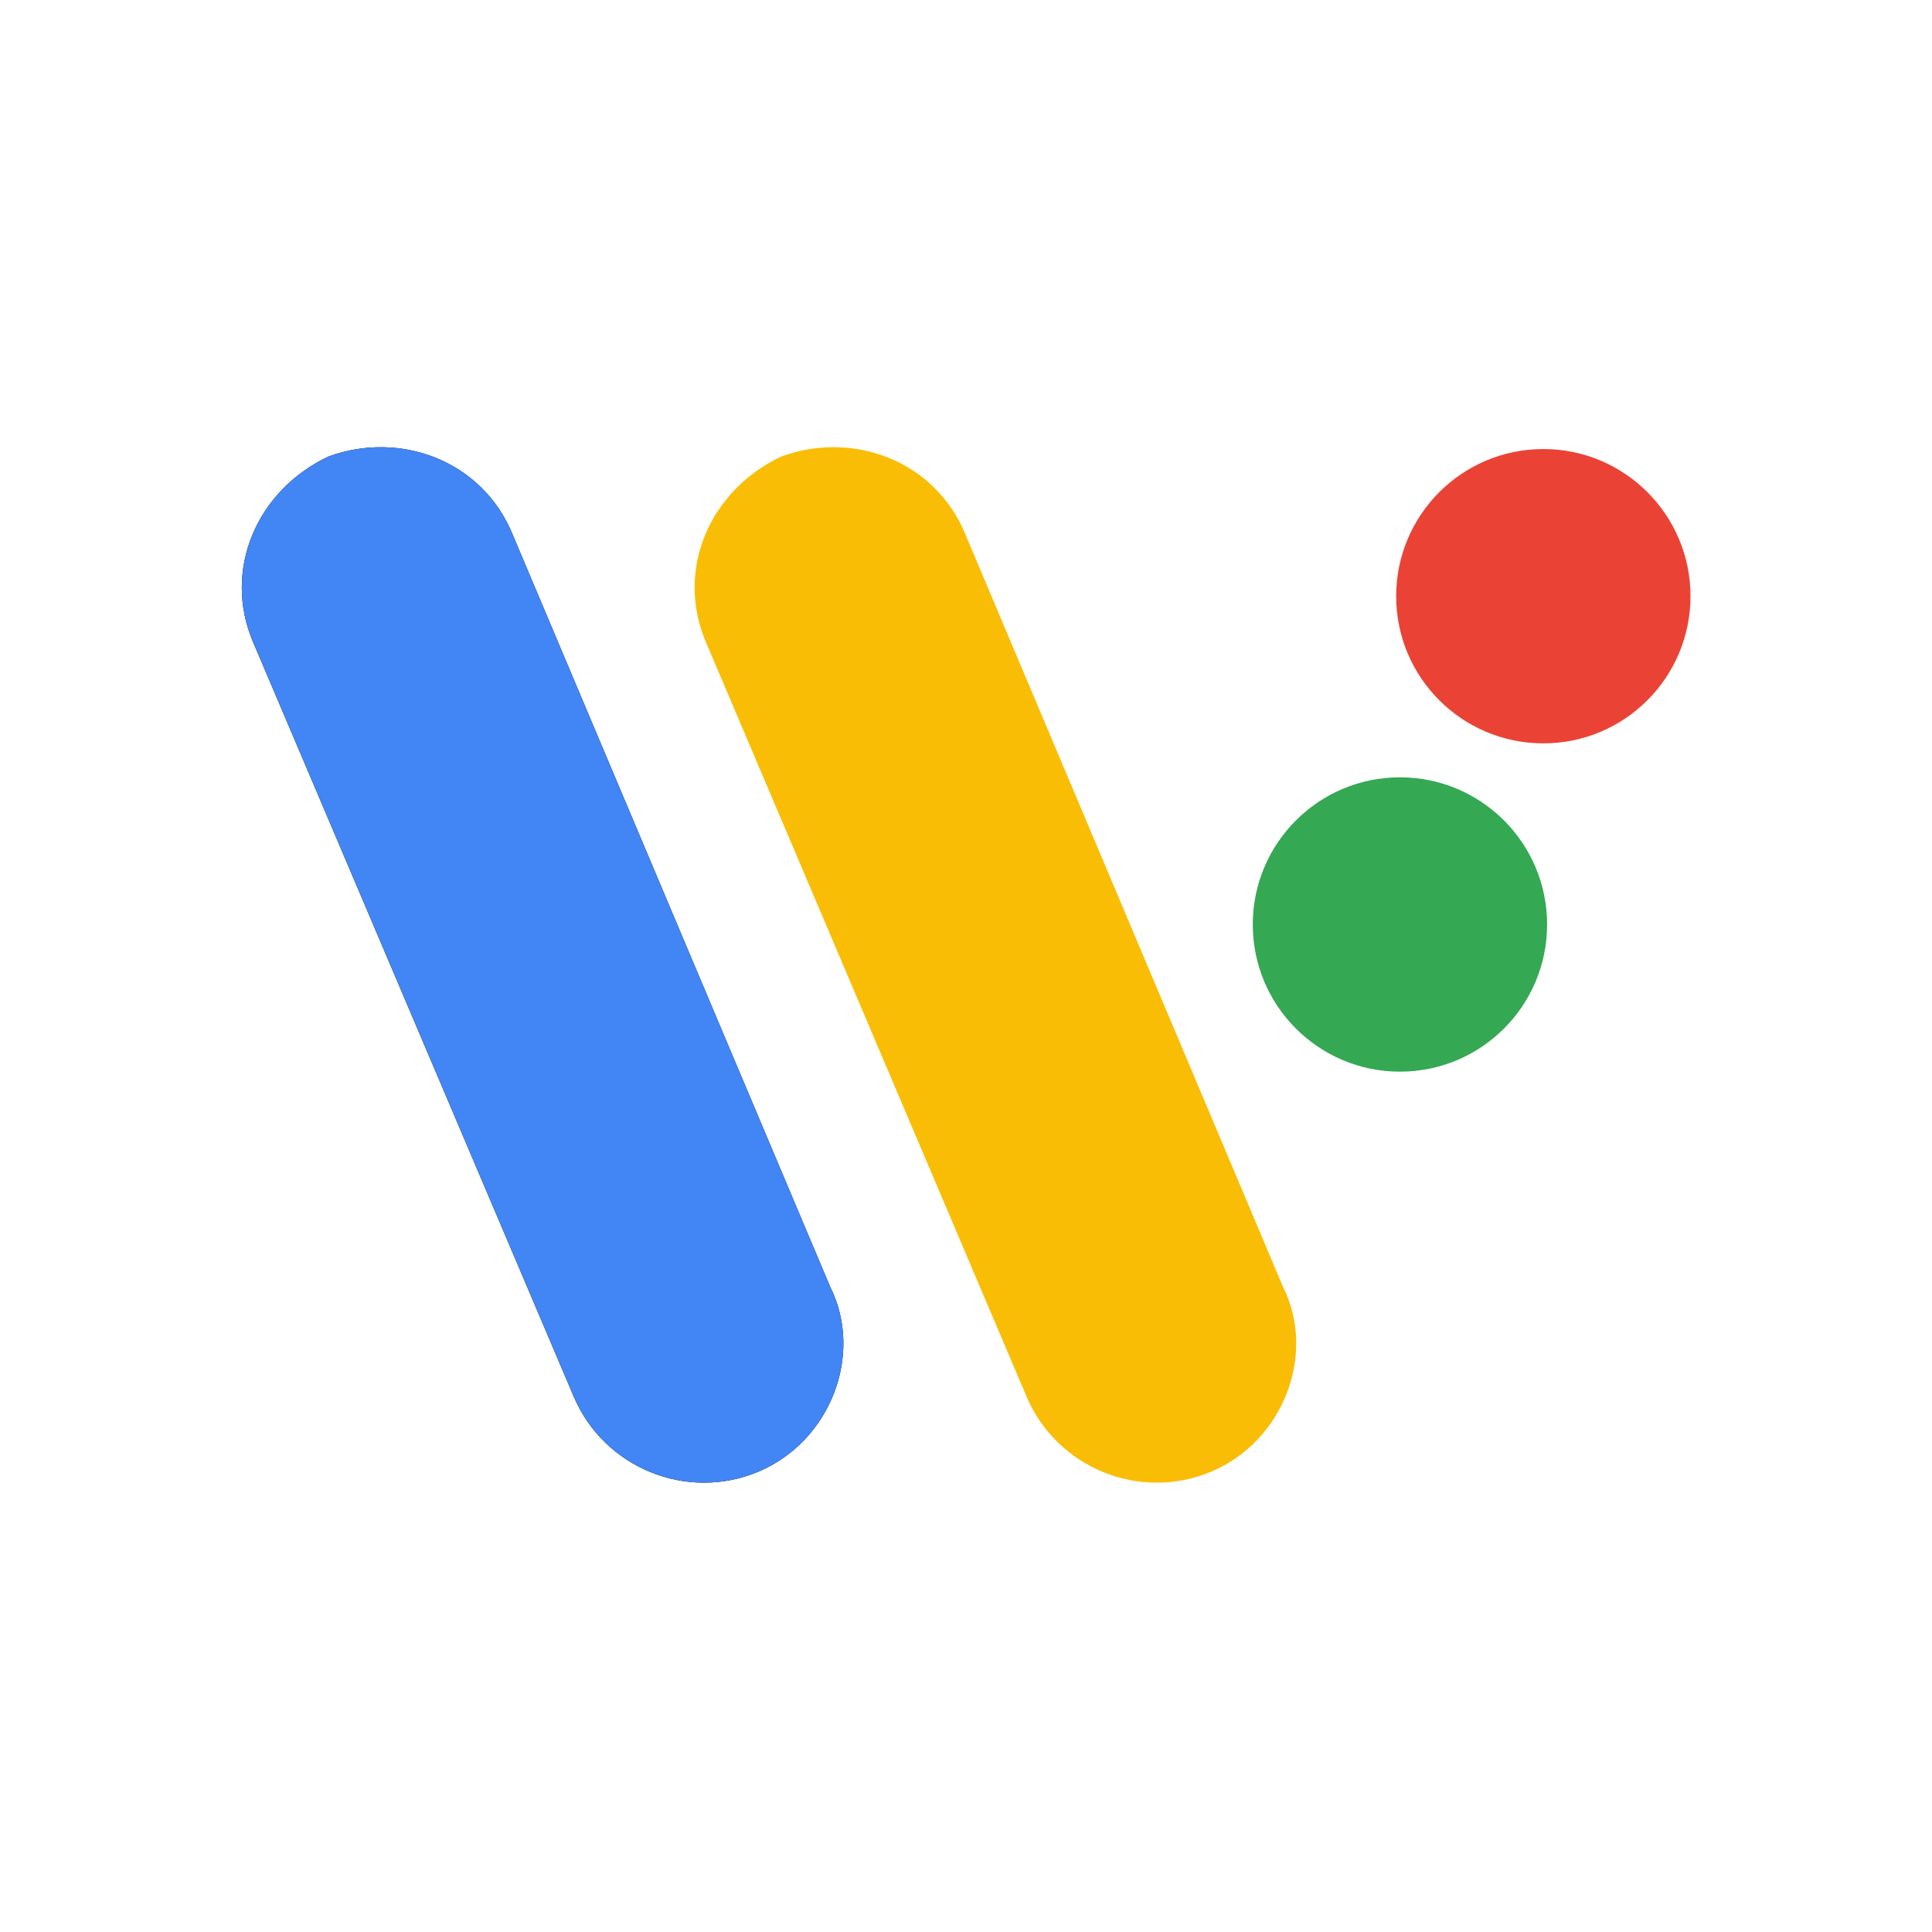 <svg xmlns="http://www.w3.org/2000/svg"
aria-label="Wear OS" role="img"
viewBox="0 0 512 512"><path
d="m0 0H512V512H0"
fill="#fff"/>
<path d="M87 121c19-7 41 1 49 21l84 199c9 18 0 41-19 49s-41-1-49-20L67 170c-8-19 1-40 20-49Z" id="a"/><use href="#a" fill="#4285F4"/><use href="#a" fill="#FABD05" transform="translate(120)"/><circle cx="409" cy="158" r="39" fill="#EA4336"/><circle cx="371" cy="245" r="39" fill="#34A853"/></svg>